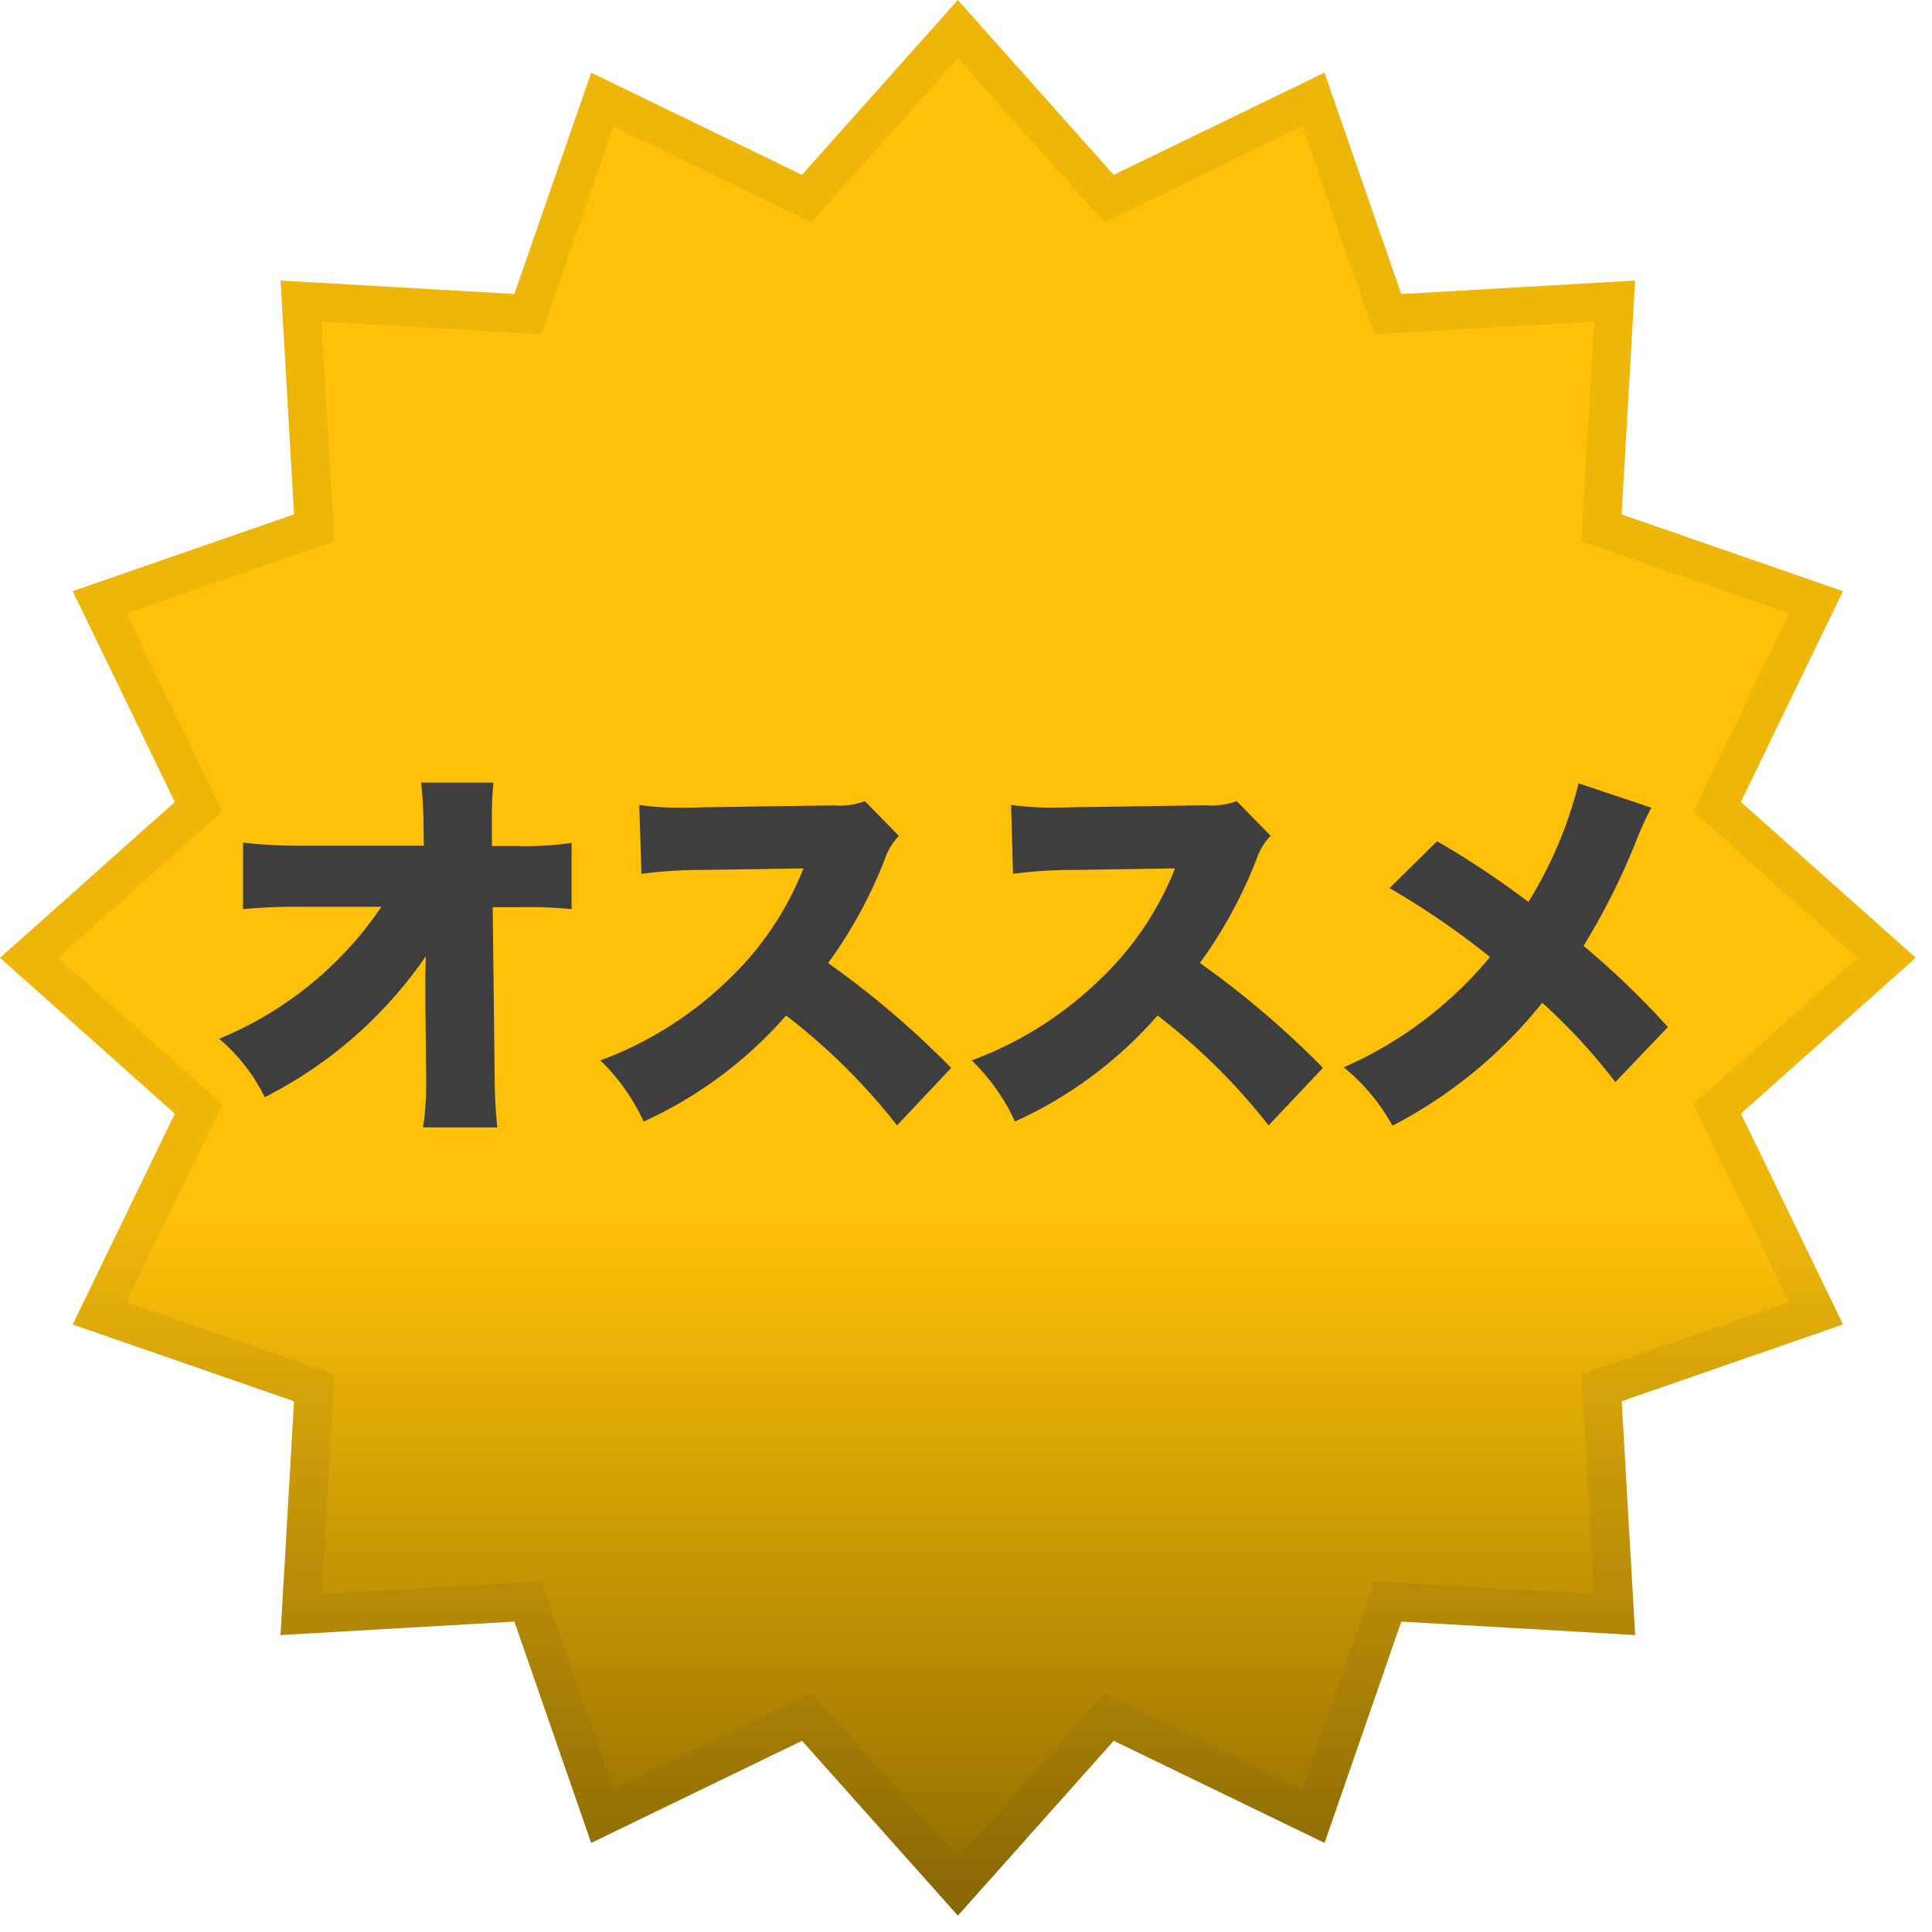 <svg id="ico_most_popular" xmlns="http://www.w3.org/2000/svg" xmlns:xlink="http://www.w3.org/1999/xlink" width="50" height="50" viewBox="0 0 50 50">
  <defs>
    <linearGradient id="linear-gradient" x1="0.5" y1="0.634" x2="0.5" y2="1" gradientUnits="objectBoundingBox">
      <stop offset="0" stop-color="#ffc107"/>
      <stop offset="1" stop-color="#8b6800"/>
    </linearGradient>
    <clipPath id="clip-path">
      <rect id="長方形_1073" data-name="長方形 1073" width="50" height="50" fill="none"/>
    </clipPath>
  </defs>
  <g id="パス_6441" data-name="パス 6441" transform="translate(0 0)" fill="url(#linear-gradient)">
    <path d="M24.788,0,20.755,4.525,15.3,1.881,13.312,7.609,7.261,7.26l.349,6.052L1.882,15.3l2.643,5.456L0,24.788l4.524,4.034L1.882,34.277,7.61,36.264,7.26,42.315l6.052-.349L15.3,47.694l5.456-2.643,4.034,4.524,4.034-4.524,5.455,2.643,1.987-5.728,6.052.349-.349-6.052,5.728-1.987-2.643-5.456,4.524-4.034-4.524-4.033L47.695,15.3l-5.728-1.987.349-6.052-6.052.349L34.277,1.881,28.822,4.525Z" stroke="none"/>
    <path d="M 24.788 1.503 L 20.998 5.754 L 15.875 3.272 L 14.01 8.651 L 8.324 8.323 L 8.651 14.009 L 3.272 15.875 L 5.754 20.999 L 1.503 24.788 L 5.754 28.578 L 3.272 33.701 L 8.651 35.567 L 8.323 41.253 L 14.009 40.925 L 15.875 46.304 L 20.998 43.822 L 24.788 48.073 L 28.578 43.822 L 33.701 46.304 L 35.567 40.925 L 41.253 41.253 L 40.925 35.567 L 46.305 33.701 L 43.823 28.578 L 48.074 24.788 L 43.823 20.999 L 46.305 15.875 L 40.925 14.009 L 41.253 8.323 L 35.568 8.651 L 33.701 3.272 L 28.578 5.754 L 24.788 1.503 M 24.788 -0 L 28.822 4.525 L 34.277 1.881 L 36.265 7.609 L 42.316 7.26 L 41.967 13.312 L 47.695 15.299 L 45.052 20.755 L 49.576 24.788 L 45.052 28.822 L 47.695 34.277 L 41.967 36.264 L 42.316 42.316 L 36.264 41.967 L 34.277 47.694 L 28.822 45.052 L 24.788 49.576 L 20.755 45.052 L 15.299 47.694 L 13.312 41.967 L 7.26 42.315 L 7.61 36.264 L 1.882 34.277 L 4.525 28.822 L 0 24.788 L 4.525 20.755 L 1.882 15.299 L 7.61 13.312 L 7.261 7.26 L 13.312 7.609 L 15.299 1.881 L 20.755 4.525 L 24.788 -0 Z" stroke="none" fill="rgba(62,62,62,0.08)"/>
  </g>
  <g id="グループ_5179" data-name="グループ 5179" transform="translate(53 -1.999)">
    <g id="グループ_5180" data-name="グループ 5180">
      <g id="グループ_5181" data-name="グループ 5181" transform="translate(-46.33 22.445)">
        <path id="パス_13547" data-name="パス 13547" d="M5.338,5.258c0-.251,0-.391.011-.762A11.18,11.18,0,0,1,1.182,8.142,4.658,4.658,0,0,0,0,6.63,9.349,9.349,0,0,0,4.2,3.215H2.133a14.512,14.512,0,0,0-1.513.06V1.553a11.971,11.971,0,0,0,1.542.08H5.3l-.01-.5A10.3,10.3,0,0,0,5.228,0H7.1A8.8,8.8,0,0,0,7.06.971v.671h.631a8.649,8.649,0,0,0,1.432-.08V3.275a12.055,12.055,0,0,0-1.4-.05H7.081l.05,4.316A13.325,13.325,0,0,0,7.2,8.924H5.278A7.345,7.345,0,0,0,5.358,7.7v-.14l-.02-1.9Z" transform="translate(-1 -0.193)" fill="#3e3e3e"/>
        <path id="パス_13548" data-name="パス 13548" d="M27.372,9.351A16.074,16.074,0,0,0,24.5,6.507a10.858,10.858,0,0,1-3.686,2.744,5.242,5.242,0,0,0-1.121-1.582,9.445,9.445,0,0,0,3.245-2.023A8.06,8.06,0,0,0,24.949,2.7l-2.6.04a11.882,11.882,0,0,0-1.592.1L20.7,1.059a7.428,7.428,0,0,0,1.052.07c.08,0,.27,0,.561-.01l3.425-.05a1.837,1.837,0,0,0,.8-.11l.882.9a1.575,1.575,0,0,0-.361.591,11.824,11.824,0,0,1-1.472,2.7,23.458,23.458,0,0,1,3.185,2.714Z" transform="translate(-10.826 -0.672)" fill="#3e3e3e"/>
        <path id="パス_13549" data-name="パス 13549" d="M46.564,9.351A16.091,16.091,0,0,0,43.69,6.507,10.858,10.858,0,0,1,40,9.251a5.242,5.242,0,0,0-1.121-1.582,9.445,9.445,0,0,0,3.245-2.023A8.06,8.06,0,0,0,44.141,2.7l-2.6.04a11.882,11.882,0,0,0-1.592.1l-.051-1.783a7.428,7.428,0,0,0,1.052.07c.08,0,.27,0,.561-.01l3.425-.05a1.839,1.839,0,0,0,.8-.11l.881.9a1.582,1.582,0,0,0-.361.591,11.824,11.824,0,0,1-1.472,2.7,23.458,23.458,0,0,1,3.185,2.714Z" transform="translate(-20.402 -0.672)" fill="#3e3e3e"/>
        <path id="パス_13550" data-name="パス 13550" d="M66.055.671a7.826,7.826,0,0,0-.421.931A17.614,17.614,0,0,1,64.3,4.246a21.69,21.69,0,0,1,2.183,2.1L65.124,7.771a15.4,15.4,0,0,0-1.893-2.053A12.057,12.057,0,0,1,59.355,8.9a5.119,5.119,0,0,0-1.262-1.512,10.072,10.072,0,0,0,2.714-1.743,10.052,10.052,0,0,0,1.072-1.112,21.234,21.234,0,0,0-2.6-1.783l1.231-1.212a23.024,23.024,0,0,1,2.364,1.572A10.885,10.885,0,0,0,64.172.04Z" transform="translate(-29.988 -0.213)" fill="#3e3e3e"/>
      </g>
    </g>
  </g>
</svg>
